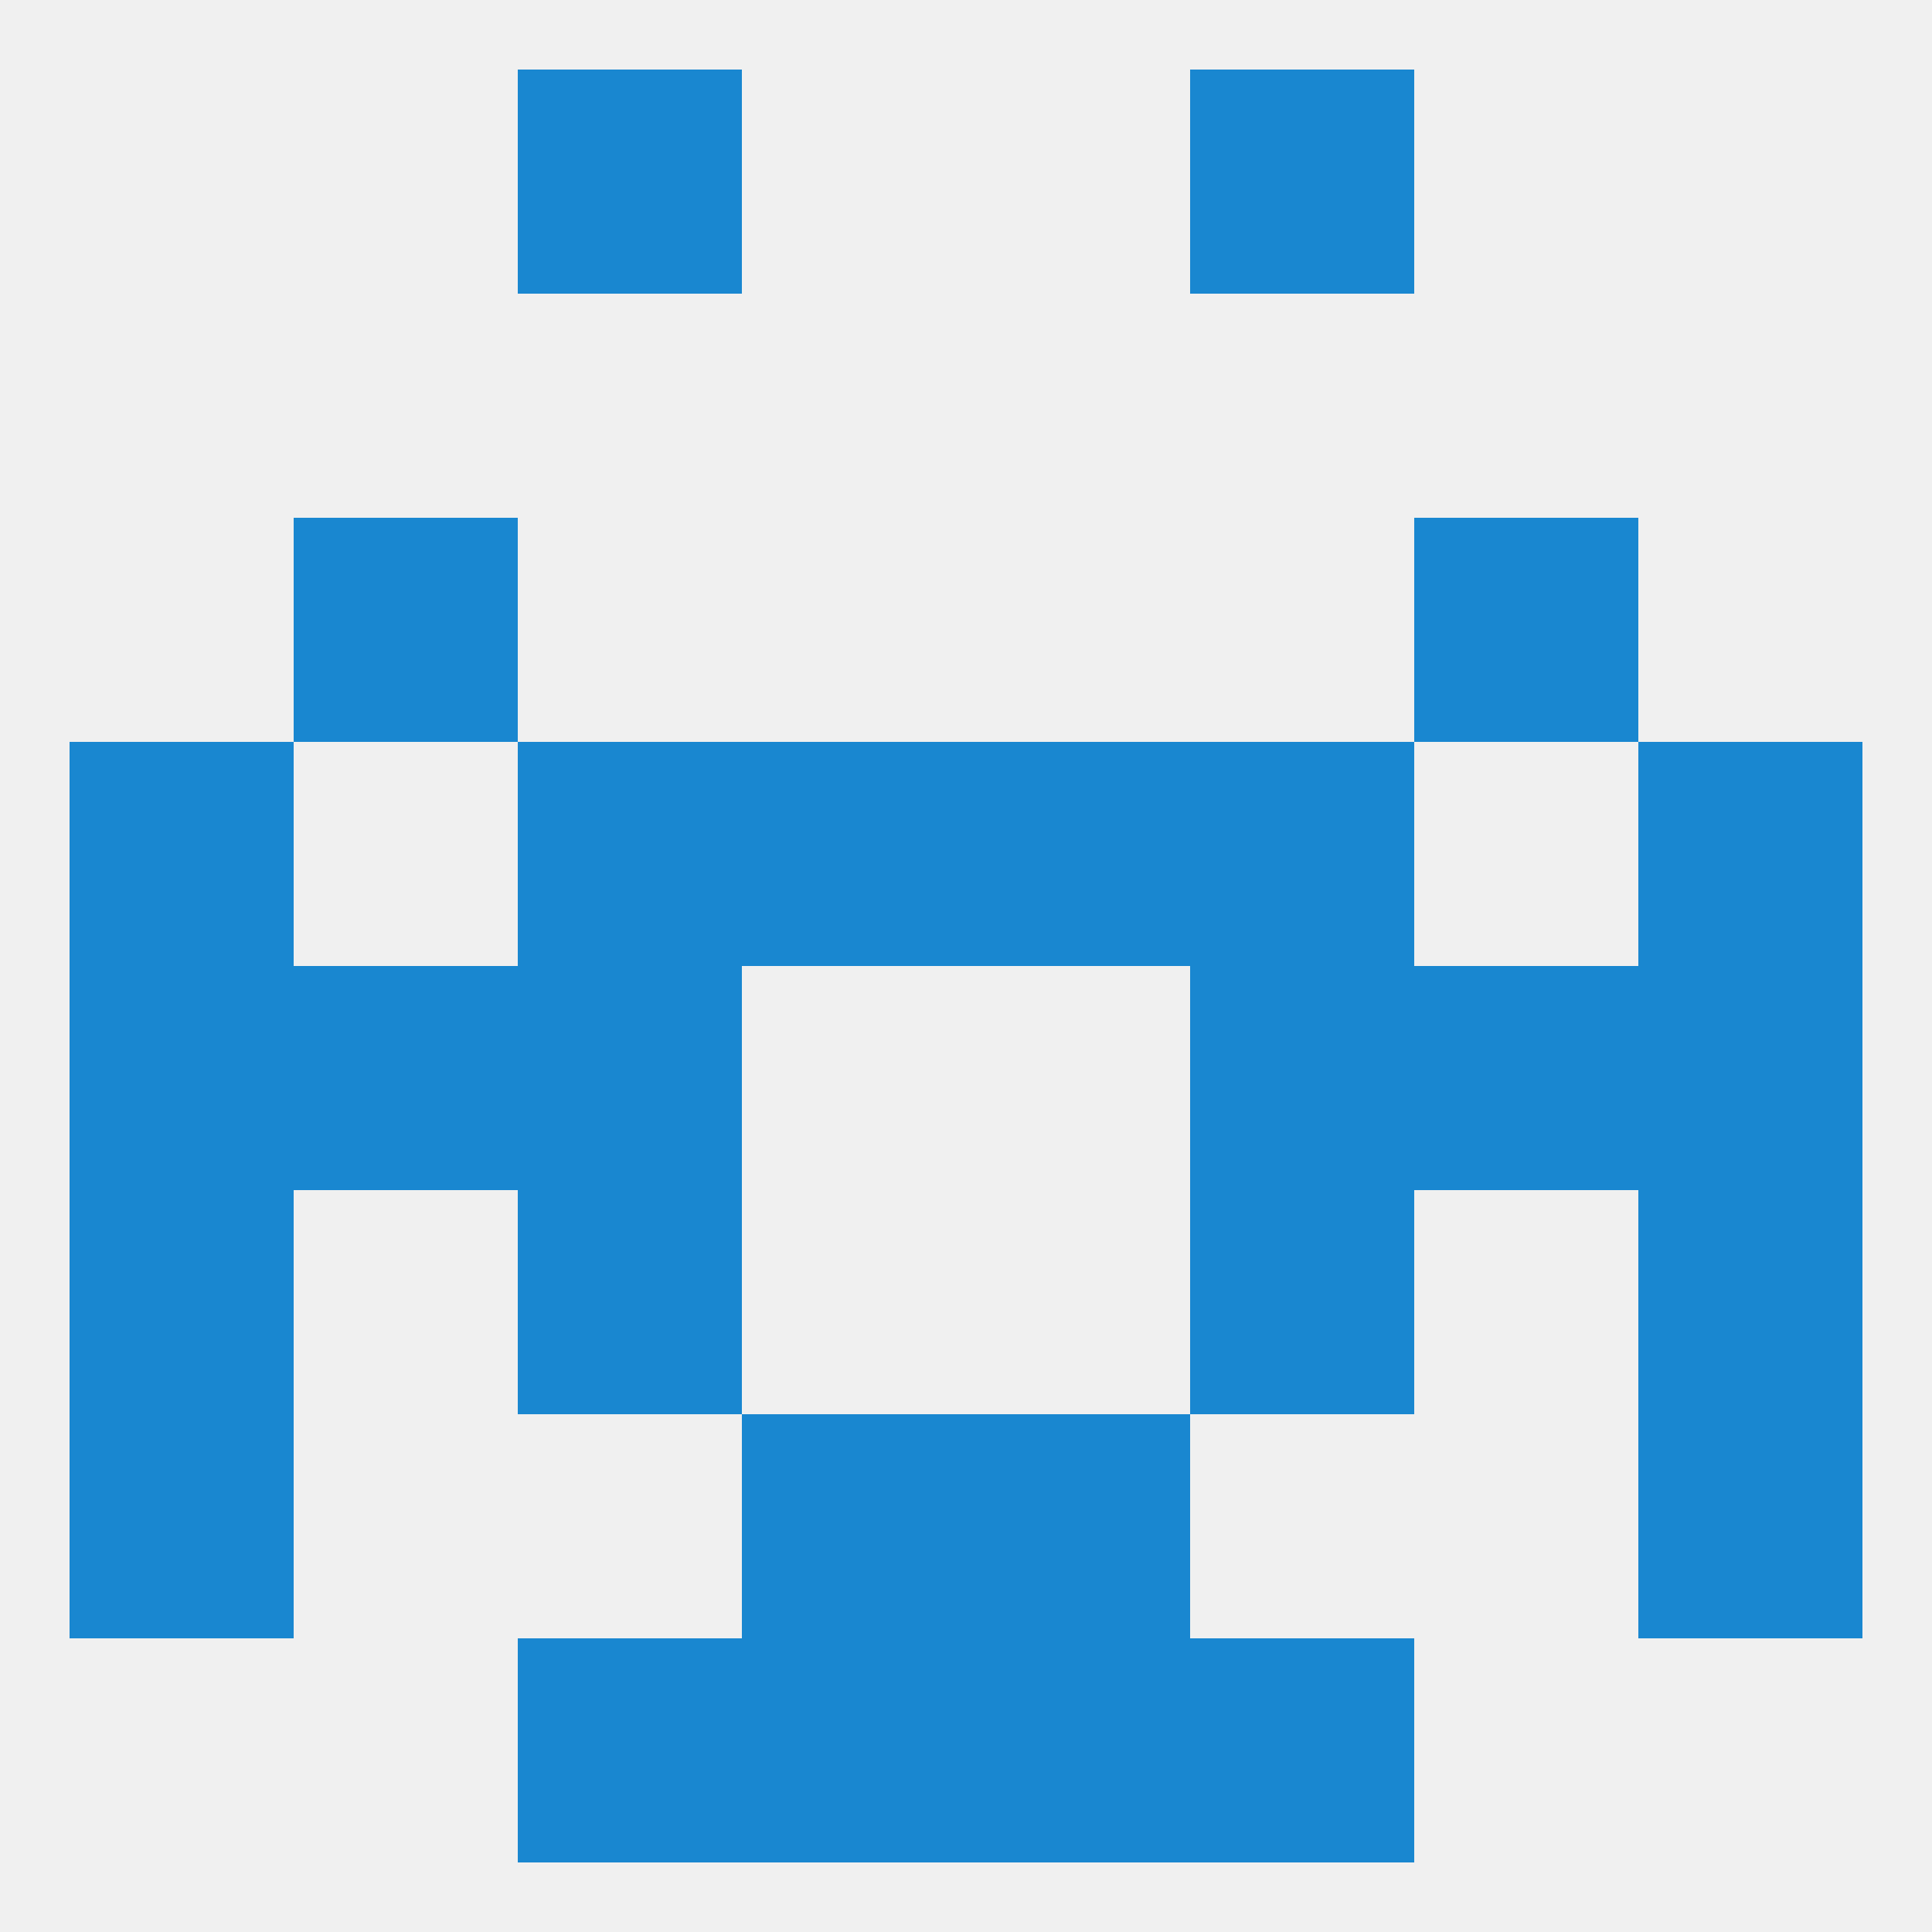 
<!--   <?xml version="1.0"?> -->
<svg version="1.1" baseprofile="full" xmlns="http://www.w3.org/2000/svg" xmlns:xlink="http://www.w3.org/1999/xlink" xmlns:ev="http://www.w3.org/2001/xml-events" width="250" height="250" viewBox="0 0 250 250" >
	<rect width="100%" height="100%" fill="rgba(240,240,240,255)"/>

	<rect x="212" y="183" width="29" height="29" fill="rgba(25,135,208,255)"/>
	<rect x="96" y="183" width="29" height="29" fill="rgba(25,135,208,255)"/>
	<rect x="125" y="183" width="29" height="29" fill="rgba(25,135,208,255)"/>
	<rect x="9" y="183" width="29" height="29" fill="rgba(25,135,208,255)"/>
	<rect x="96" y="212" width="29" height="29" fill="rgba(25,135,208,255)"/>
	<rect x="125" y="212" width="29" height="29" fill="rgba(25,135,208,255)"/>
	<rect x="67" y="212" width="29" height="29" fill="rgba(25,135,208,255)"/>
	<rect x="154" y="212" width="29" height="29" fill="rgba(25,135,208,255)"/>
	<rect x="67" y="9" width="29" height="29" fill="rgba(25,135,208,255)"/>
	<rect x="154" y="9" width="29" height="29" fill="rgba(25,135,208,255)"/>
	<rect x="212" y="96" width="29" height="29" fill="rgba(25,135,208,255)"/>
	<rect x="67" y="96" width="29" height="29" fill="rgba(25,135,208,255)"/>
	<rect x="154" y="96" width="29" height="29" fill="rgba(25,135,208,255)"/>
	<rect x="96" y="96" width="29" height="29" fill="rgba(25,135,208,255)"/>
	<rect x="125" y="96" width="29" height="29" fill="rgba(25,135,208,255)"/>
	<rect x="9" y="96" width="29" height="29" fill="rgba(25,135,208,255)"/>
	<rect x="38" y="67" width="29" height="29" fill="rgba(25,135,208,255)"/>
	<rect x="183" y="67" width="29" height="29" fill="rgba(25,135,208,255)"/>
	<rect x="154" y="125" width="29" height="29" fill="rgba(25,135,208,255)"/>
	<rect x="38" y="125" width="29" height="29" fill="rgba(25,135,208,255)"/>
	<rect x="183" y="125" width="29" height="29" fill="rgba(25,135,208,255)"/>
	<rect x="9" y="125" width="29" height="29" fill="rgba(25,135,208,255)"/>
	<rect x="212" y="125" width="29" height="29" fill="rgba(25,135,208,255)"/>
	<rect x="67" y="125" width="29" height="29" fill="rgba(25,135,208,255)"/>
	<rect x="154" y="154" width="29" height="29" fill="rgba(25,135,208,255)"/>
	<rect x="9" y="154" width="29" height="29" fill="rgba(25,135,208,255)"/>
	<rect x="212" y="154" width="29" height="29" fill="rgba(25,135,208,255)"/>
	<rect x="67" y="154" width="29" height="29" fill="rgba(25,135,208,255)"/>
</svg>